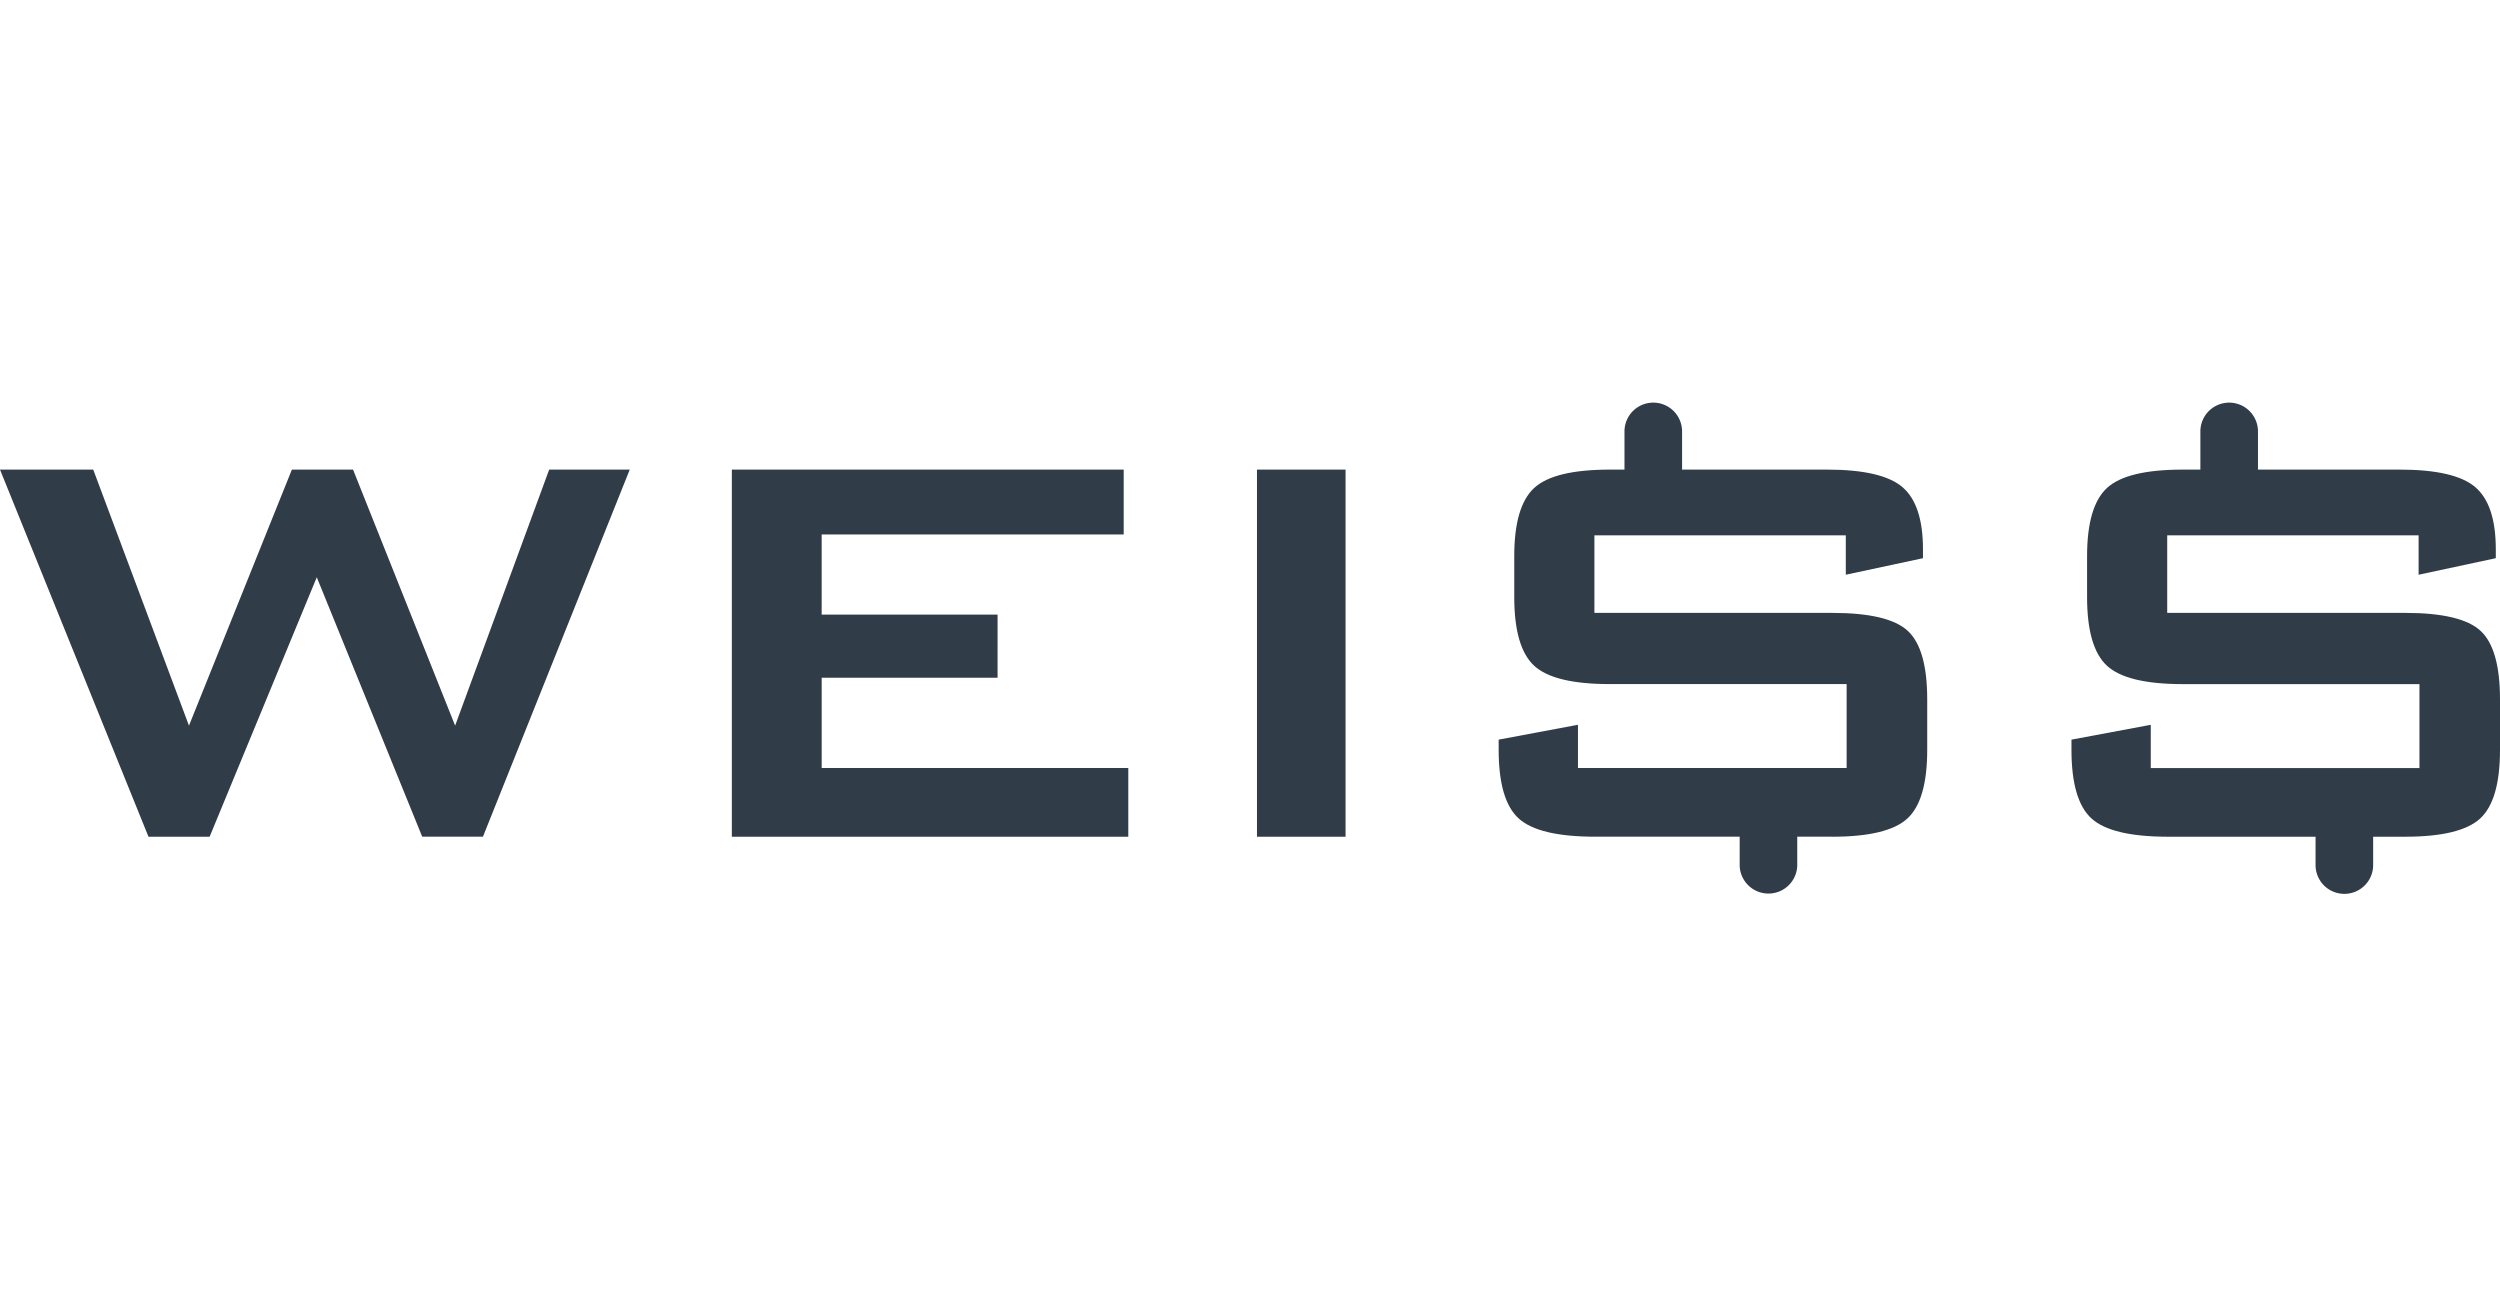 <?xml version="1.0"?>
<svg xmlns="http://www.w3.org/2000/svg" fill="none" height="630" width="1200" alt="Online casino Weiss" class="base-svg base-logo__image" data-v-9044014e="" data-v-3004592e="" viewBox="0 0 138 28" style="background-color:#ffffff"><path xmlns="http://www.w3.org/2000/svg" fill="#303C47" fill-rule="evenodd" d="m11.572 23.96 5.914-14.32 5.82 14.32h3.353l8.103-20.263h-4.447L25.123 17.83 19.488 3.697h-3.376L10.431 17.83 5.146 3.697H0l8.196 20.264h3.376Zm50.71 0v-3.79H45.357v-4.984h9.709V11.7h-9.71V7.277h16.672v-3.58h-21.63v20.264h21.886ZM74.275 3.698v20.264h-4.89V3.697h4.89Zm26.869 20.264c2.033 0 3.414-.336 4.144-1.007.73-.67 1.094-1.934 1.094-3.79v-2.785c0-1.856-.357-3.116-1.071-3.779-.714-.663-2.103-.994-4.167-.994H88.011V7.324h13.877V9.5l4.26-.913v-.49c0-1.639-.376-2.782-1.129-3.429-.753-.647-2.146-.971-4.179-.971H88.872c-2.064 0-3.461.34-4.19 1.018-.73.678-1.095 1.93-1.095 3.755v2.27c0 1.84.365 3.1 1.094 3.78.73.678 2.127 1.017 4.191 1.017h13.062v4.633H87.103v-2.387l-4.377.82v.56c0 1.857.368 3.12 1.106 3.791.737.671 2.145 1.007 4.225 1.007h13.086Zm35.763-1.007c-.73.671-2.111 1.007-4.145 1.007h-13.085c-2.08 0-3.489-.336-4.226-1.007-.737-.67-1.106-1.934-1.106-3.79v-.562l4.377-.819v2.387h14.832v-4.633h-13.062c-2.064 0-3.461-.34-4.191-1.018-.73-.678-1.094-1.938-1.094-3.779V8.47c0-1.825.364-3.077 1.094-3.755.73-.679 2.127-1.018 4.191-1.018h11.968c2.033 0 3.426.324 4.179.971.753.647 1.129 1.79 1.129 3.428v.491l-4.261.913V7.324h-13.877v4.282h13.132c2.065 0 3.454.331 4.168.994S138 14.523 138 16.38v2.784c0 1.856-.365 3.12-1.094 3.79Z" clip-rule="evenodd"/><path xmlns="http://www.w3.org/2000/svg" fill="#303C47" fill-rule="evenodd" d="M91.261 0a1.59 1.59 0 0 0-1.59 1.59V4.8a1.59 1.59 0 1 0 3.18 0V1.59A1.59 1.59 0 0 0 91.26 0ZM123.051 0a1.59 1.59 0 0 0-1.59 1.59V4.8a1.59 1.59 0 0 0 3.179 0V1.59A1.59 1.59 0 0 0 123.051 0ZM96.844 20.766a.815.815 0 0 0-.814.815v3.985a1.59 1.59 0 0 0 3.178 0v-3.068c0-.957-.775-1.732-1.732-1.732h-.632ZM128.634 20.766a.815.815 0 0 0-.815.815v3.985a1.59 1.59 0 0 0 3.179 0v-3.068c0-.957-.776-1.732-1.732-1.732h-.632Z" clip-rule="evenodd"/><title xmlns="http://www.w3.org/2000/svg">Weiss casino</title></svg>
